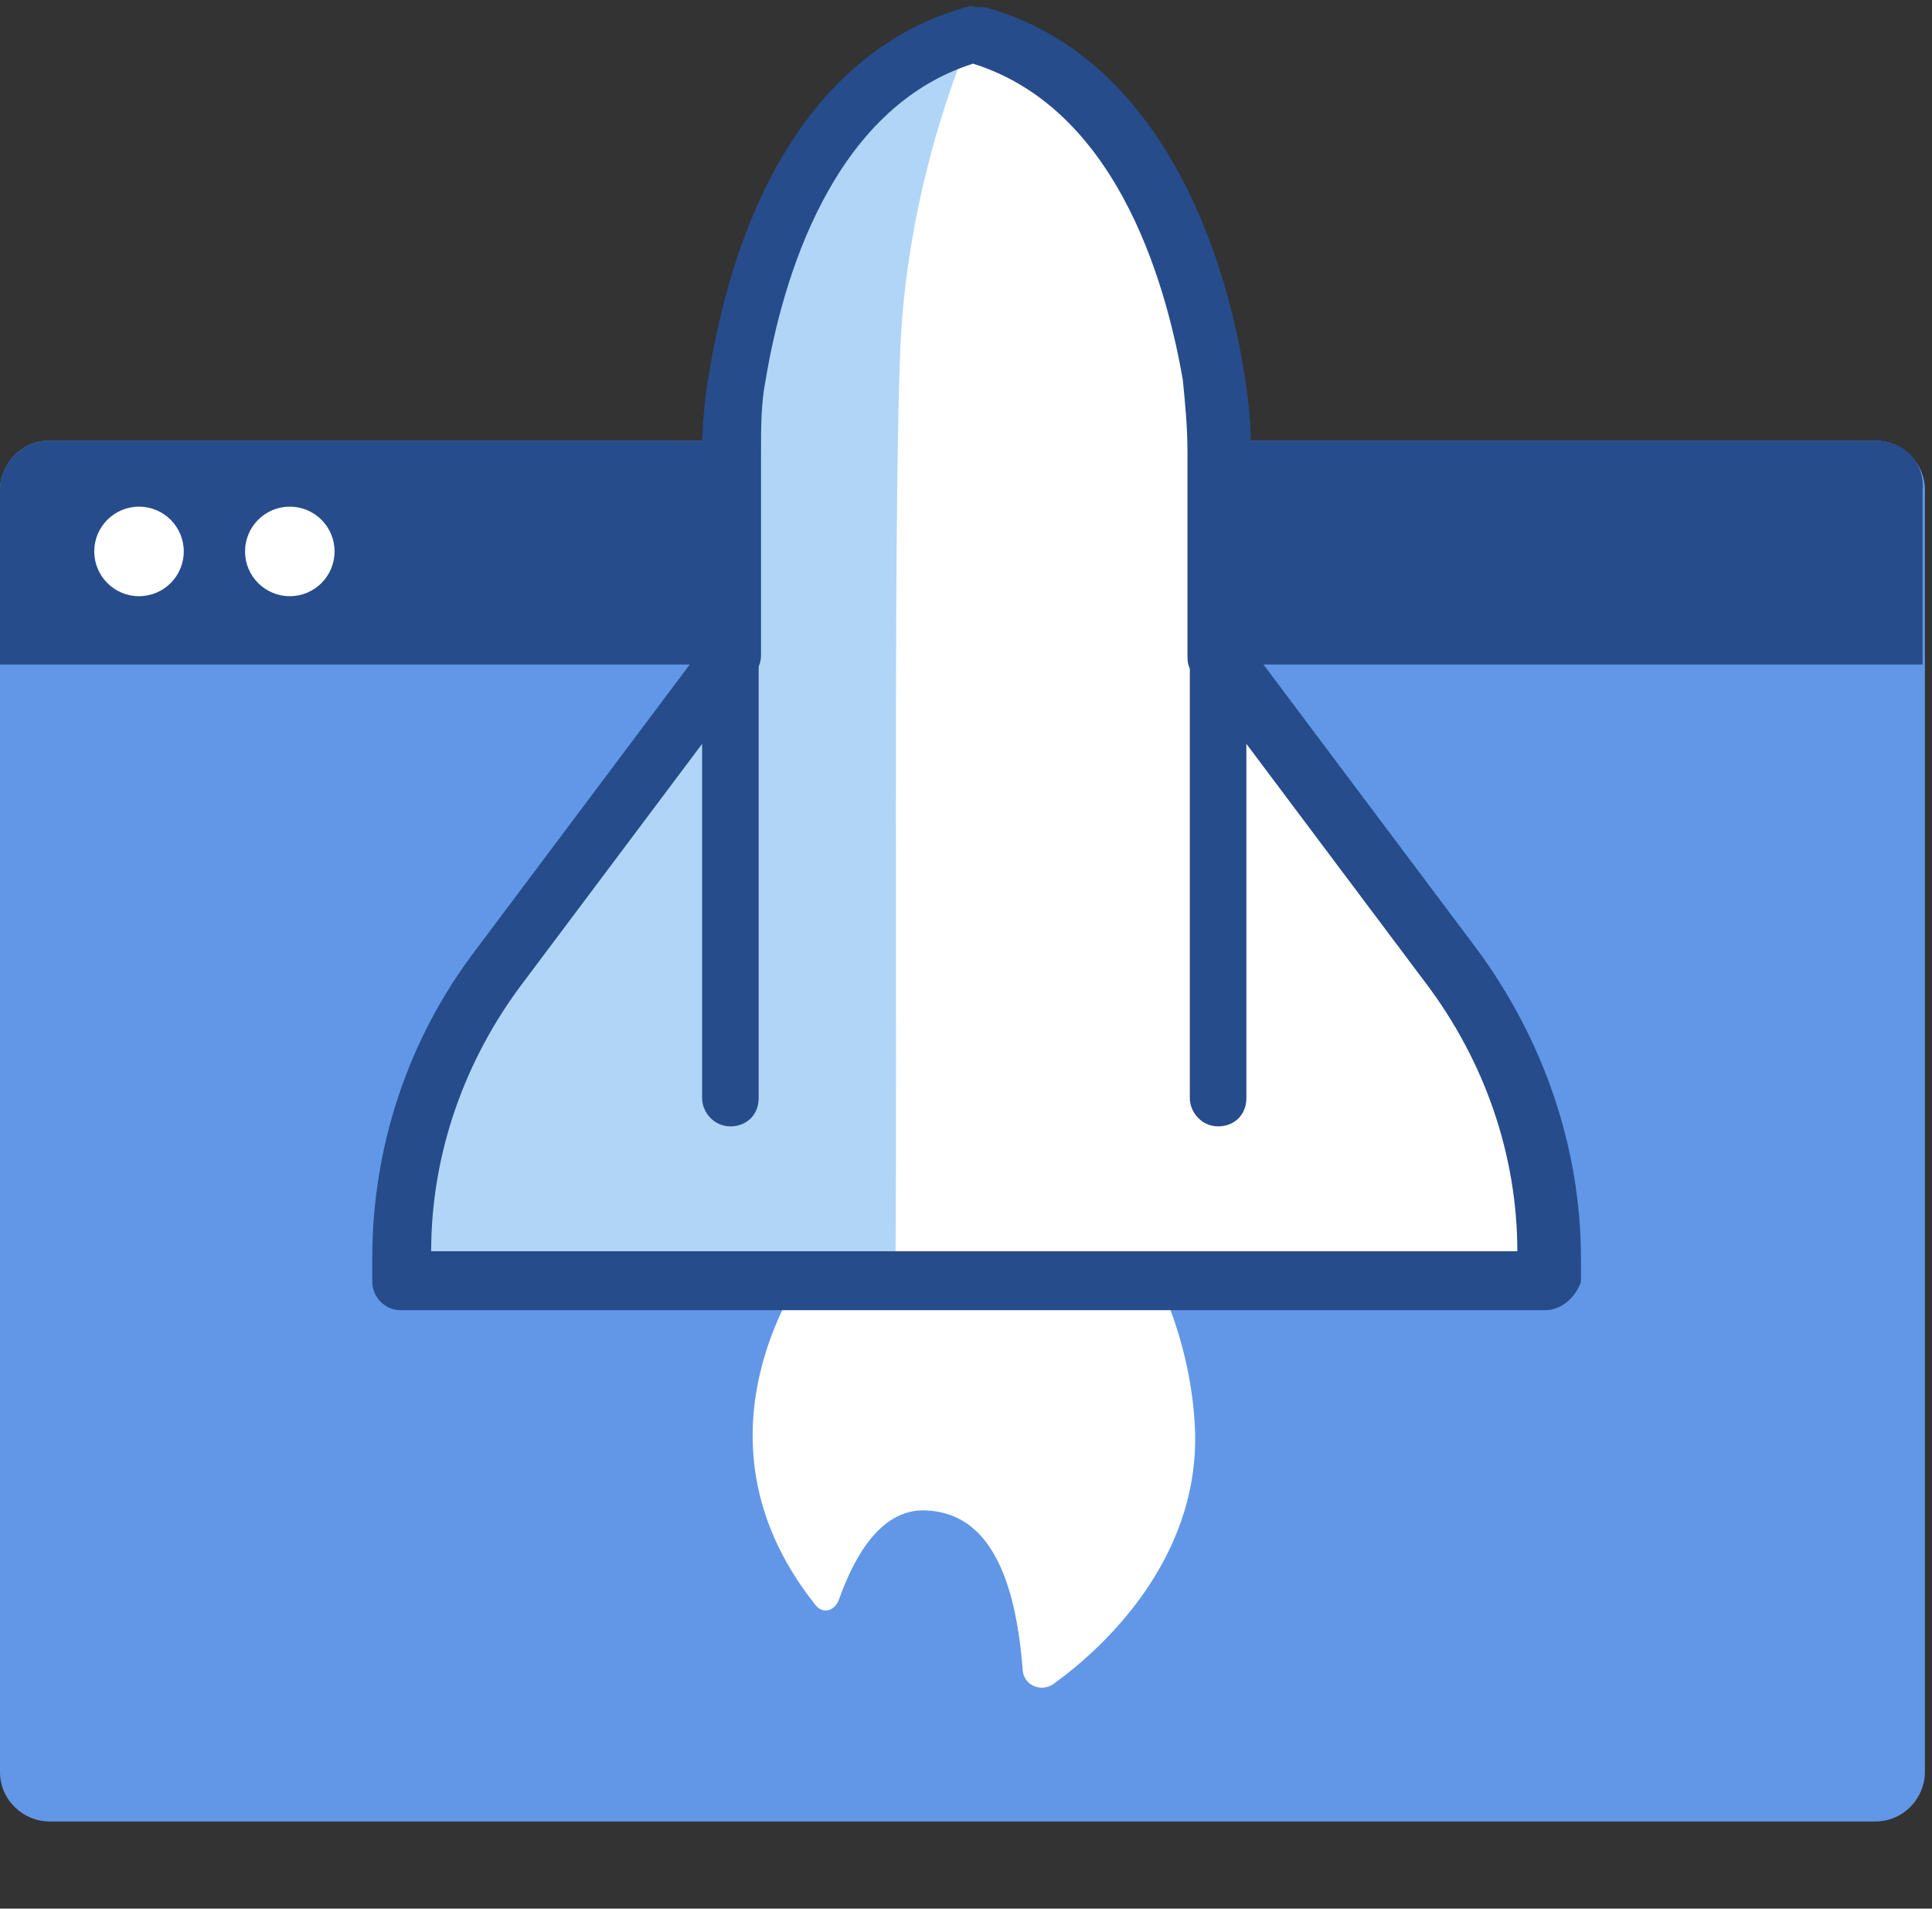 <svg width="82" height="81" viewBox="0 0 82 81" fill="none" xmlns="http://www.w3.org/2000/svg">
<rect x="0" y="0" width="82" height="81" fill="#333333" stroke="none"/>
<path d="M56.5 18.702H79.6C80.7 18.702 81.7 19.602 81.7 20.802V75.202C81.7 76.302 80.8 77.302 79.6 77.302H2.1C1 77.302 0 76.402 0 75.202V20.802C0 19.702 0.9 18.702 2.1 18.702H26.7H56.5Z" fill="#6197E6"/>
<path d="M79.6 18.702H56.5H26.7H2.1C1 18.702 0 19.602 0 20.802V28.202H81.6V20.802C81.7 19.602 80.8 18.702 79.6 18.702Z" fill="#264C8B"/>
<path d="M35 52.702C35 52.702 28.4 60.302 34.6 68.102C34.9 68.502 35.4 68.402 35.6 67.902C36.1 66.502 37.2 64.002 39.3 64.102C42 64.202 43.1 67.002 43.4 70.802C43.4 71.502 44.2 71.902 44.8 71.402C47 69.802 51.1 65.902 50.7 60.302C50.2 52.602 44 47.002 44 47.002L35 52.702Z" fill="white"/>
<path d="M61.5 41.002L51.6 27.802V19.202C51.6 18.102 51.5 17.002 51.3 15.902C50.6 11.902 48.4 3.402 41.2 1.402H41.1C33.9 3.402 31.8 11.902 31.1 15.902C30.9 17.002 30.8 18.102 30.8 19.202V27.802L20.9 41.002C18.2 44.602 16.8 48.902 16.8 53.402V54.402H65.4V53.402C65.6 48.902 64.2 44.502 61.5 41.002Z" fill="white"/>
<path d="M38.2 15.102C38.4 9.502 39.9 4.702 41.2 1.502H41.1C33.9 3.502 31.8 12.002 31.1 16.002C30.9 17.102 30.8 18.202 30.8 19.302V27.902L20.9 41.102C18.2 44.702 16.8 49.002 16.8 53.502V54.502H38C38.1 44.602 37.9 23.202 38.2 15.102Z" fill="#B0D5F7"/>
<path d="M65.6 55.602H17C16.3 55.602 15.8 55.002 15.8 54.402V53.402C15.8 48.702 17.3 44.102 20.2 40.302L29.8 27.502V19.302C29.8 18.102 29.9 16.902 30.1 15.802C31.5 7.402 35.3 1.902 41 0.302C41.1 0.302 41.2 0.202 41.4 0.302H41.5C41.6 0.302 41.7 0.302 41.8 0.302C49.8 2.502 52.2 11.902 52.8 15.802C53 16.902 53.1 18.102 53.1 19.302V27.502L62.7 40.302C65.5 44.102 67.1 48.702 67.1 53.402V54.402C66.9 55.002 66.3 55.602 65.6 55.602ZM18.3 53.102H64.4C64.4 49.002 63 45.002 60.5 41.702L50.6 28.502C50.4 28.302 50.4 28.002 50.4 27.802V19.202C50.4 18.102 50.3 17.102 50.2 16.102C49.6 12.702 47.7 4.702 41.3 2.702C35.3 4.602 33.2 11.902 32.5 16.102C32.3 17.102 32.3 18.102 32.3 19.202V27.802C32.3 28.102 32.2 28.302 32.1 28.502L22.2 41.702C19.7 45.002 18.3 49.002 18.3 53.102Z" fill="#264C8B"/>
<path d="M31 47.802C30.3 47.802 29.8 47.202 29.8 46.602V27.802C29.8 27.102 30.4 26.602 31 26.602C31.6 26.602 32.2 27.202 32.2 27.802V46.602C32.2 47.302 31.7 47.802 31 47.802Z" fill="#264C8B"/>
<path d="M51.7 47.802C51 47.802 50.5 47.202 50.5 46.602V27.802C50.5 27.102 51.1 26.602 51.7 26.602C52.3 26.602 52.9 27.202 52.9 27.802V46.602C52.9 47.302 52.4 47.802 51.7 47.802Z" fill="#264C8B"/>
<path d="M5.9 25.302C6.949 25.302 7.8 24.451 7.8 23.402C7.8 22.353 6.949 21.502 5.9 21.502C4.851 21.502 4 22.353 4 23.402C4 24.451 4.851 25.302 5.9 25.302Z" fill="white"/>
<path d="M12.3 25.302C13.349 25.302 14.2 24.451 14.2 23.402C14.2 22.353 13.349 21.502 12.3 21.502C11.251 21.502 10.4 22.353 10.4 23.402C10.4 24.451 11.251 25.302 12.3 25.302Z" fill="white"/>
</svg>
